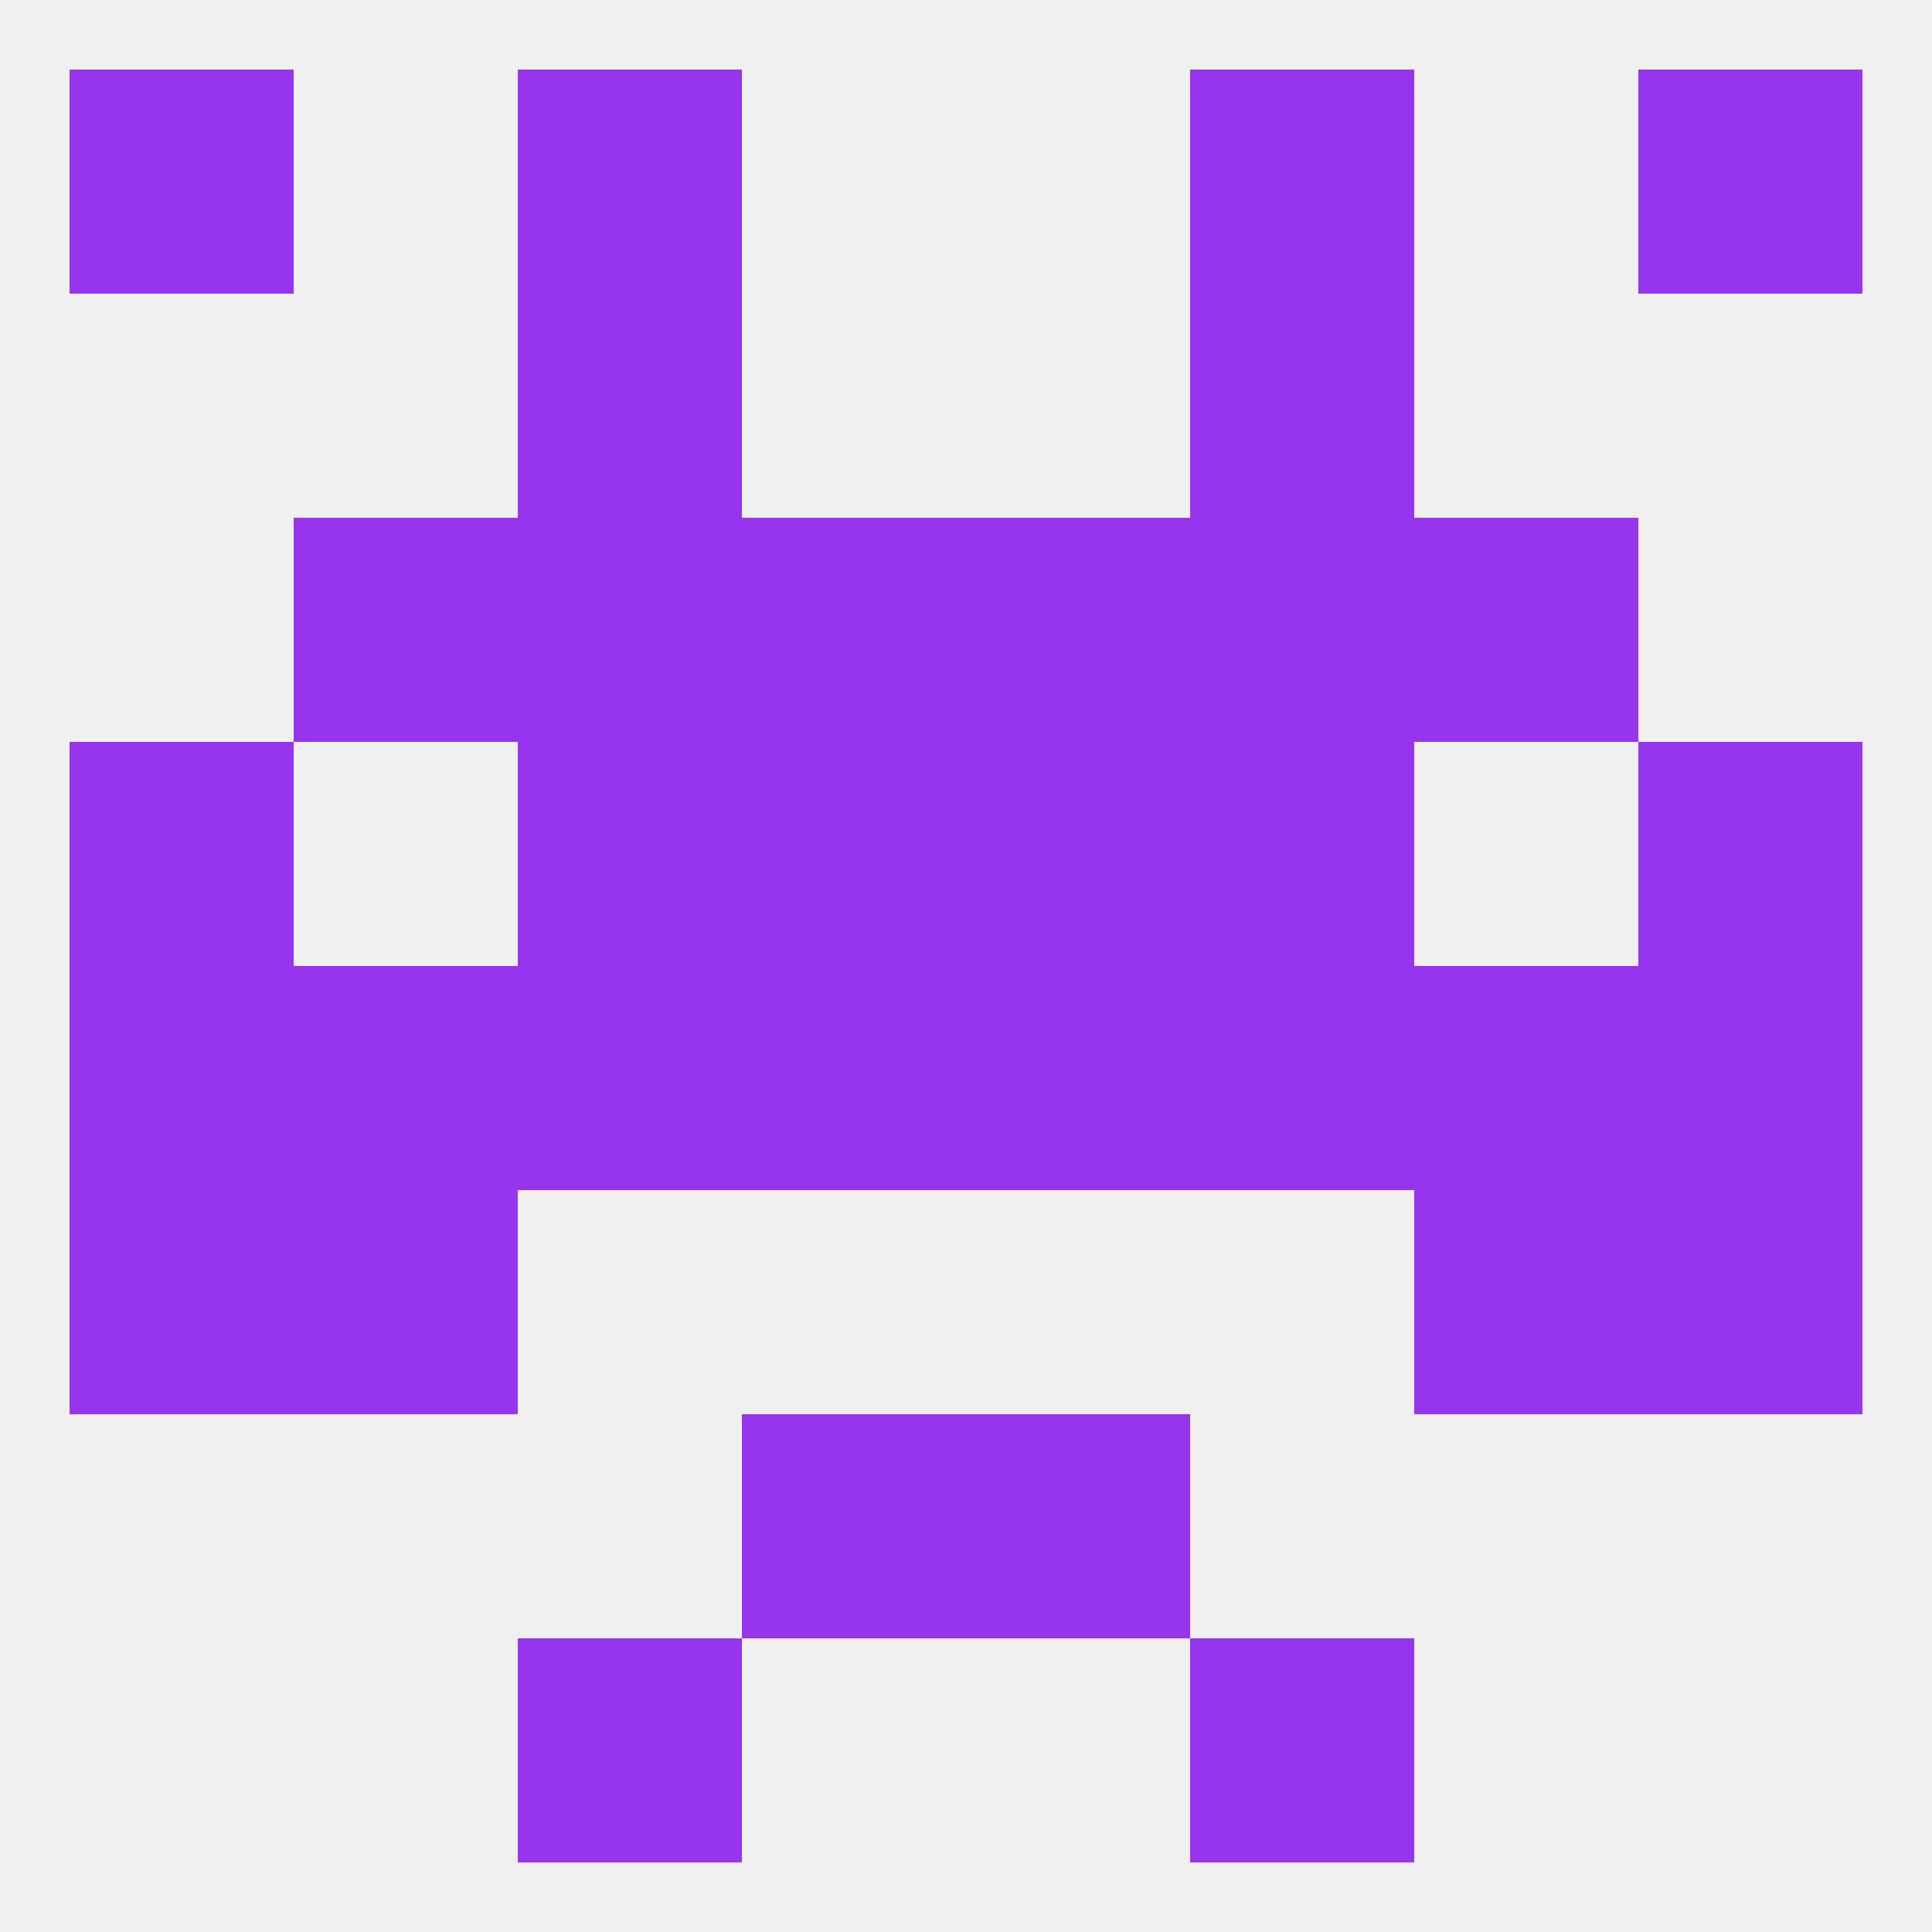 
<!--   <?xml version="1.0"?> -->
<svg version="1.1" baseprofile="full" xmlns="http://www.w3.org/2000/svg" xmlns:xlink="http://www.w3.org/1999/xlink" xmlns:ev="http://www.w3.org/2001/xml-events" width="250" height="250" viewBox="0 0 250 250" >
	<rect width="100%" height="100%" fill="rgba(240,240,240,255)"/>

	<rect x="67" y="96" width="29" height="29" fill="rgba(151,52,238,255)"/>
	<rect x="154" y="96" width="29" height="29" fill="rgba(151,52,238,255)"/>
	<rect x="96" y="96" width="29" height="29" fill="rgba(151,52,238,255)"/>
	<rect x="125" y="96" width="29" height="29" fill="rgba(151,52,238,255)"/>
	<rect x="9" y="96" width="29" height="29" fill="rgba(151,52,238,255)"/>
	<rect x="212" y="96" width="29" height="29" fill="rgba(151,52,238,255)"/>
	<rect x="96" y="67" width="29" height="29" fill="rgba(151,52,238,255)"/>
	<rect x="125" y="67" width="29" height="29" fill="rgba(151,52,238,255)"/>
	<rect x="38" y="67" width="29" height="29" fill="rgba(151,52,238,255)"/>
	<rect x="183" y="67" width="29" height="29" fill="rgba(151,52,238,255)"/>
	<rect x="67" y="67" width="29" height="29" fill="rgba(151,52,238,255)"/>
	<rect x="154" y="67" width="29" height="29" fill="rgba(151,52,238,255)"/>
	<rect x="67" y="38" width="29" height="29" fill="rgba(151,52,238,255)"/>
	<rect x="154" y="38" width="29" height="29" fill="rgba(151,52,238,255)"/>
	<rect x="67" y="9" width="29" height="29" fill="rgba(151,52,238,255)"/>
	<rect x="154" y="9" width="29" height="29" fill="rgba(151,52,238,255)"/>
	<rect x="9" y="9" width="29" height="29" fill="rgba(151,52,238,255)"/>
	<rect x="212" y="9" width="29" height="29" fill="rgba(151,52,238,255)"/>
	<rect x="38" y="154" width="29" height="29" fill="rgba(151,52,238,255)"/>
	<rect x="183" y="154" width="29" height="29" fill="rgba(151,52,238,255)"/>
	<rect x="9" y="154" width="29" height="29" fill="rgba(151,52,238,255)"/>
	<rect x="212" y="154" width="29" height="29" fill="rgba(151,52,238,255)"/>
	<rect x="96" y="183" width="29" height="29" fill="rgba(151,52,238,255)"/>
	<rect x="125" y="183" width="29" height="29" fill="rgba(151,52,238,255)"/>
	<rect x="67" y="212" width="29" height="29" fill="rgba(151,52,238,255)"/>
	<rect x="154" y="212" width="29" height="29" fill="rgba(151,52,238,255)"/>
	<rect x="154" y="125" width="29" height="29" fill="rgba(151,52,238,255)"/>
	<rect x="183" y="125" width="29" height="29" fill="rgba(151,52,238,255)"/>
	<rect x="125" y="125" width="29" height="29" fill="rgba(151,52,238,255)"/>
	<rect x="9" y="125" width="29" height="29" fill="rgba(151,52,238,255)"/>
	<rect x="212" y="125" width="29" height="29" fill="rgba(151,52,238,255)"/>
	<rect x="67" y="125" width="29" height="29" fill="rgba(151,52,238,255)"/>
	<rect x="38" y="125" width="29" height="29" fill="rgba(151,52,238,255)"/>
	<rect x="96" y="125" width="29" height="29" fill="rgba(151,52,238,255)"/>
</svg>